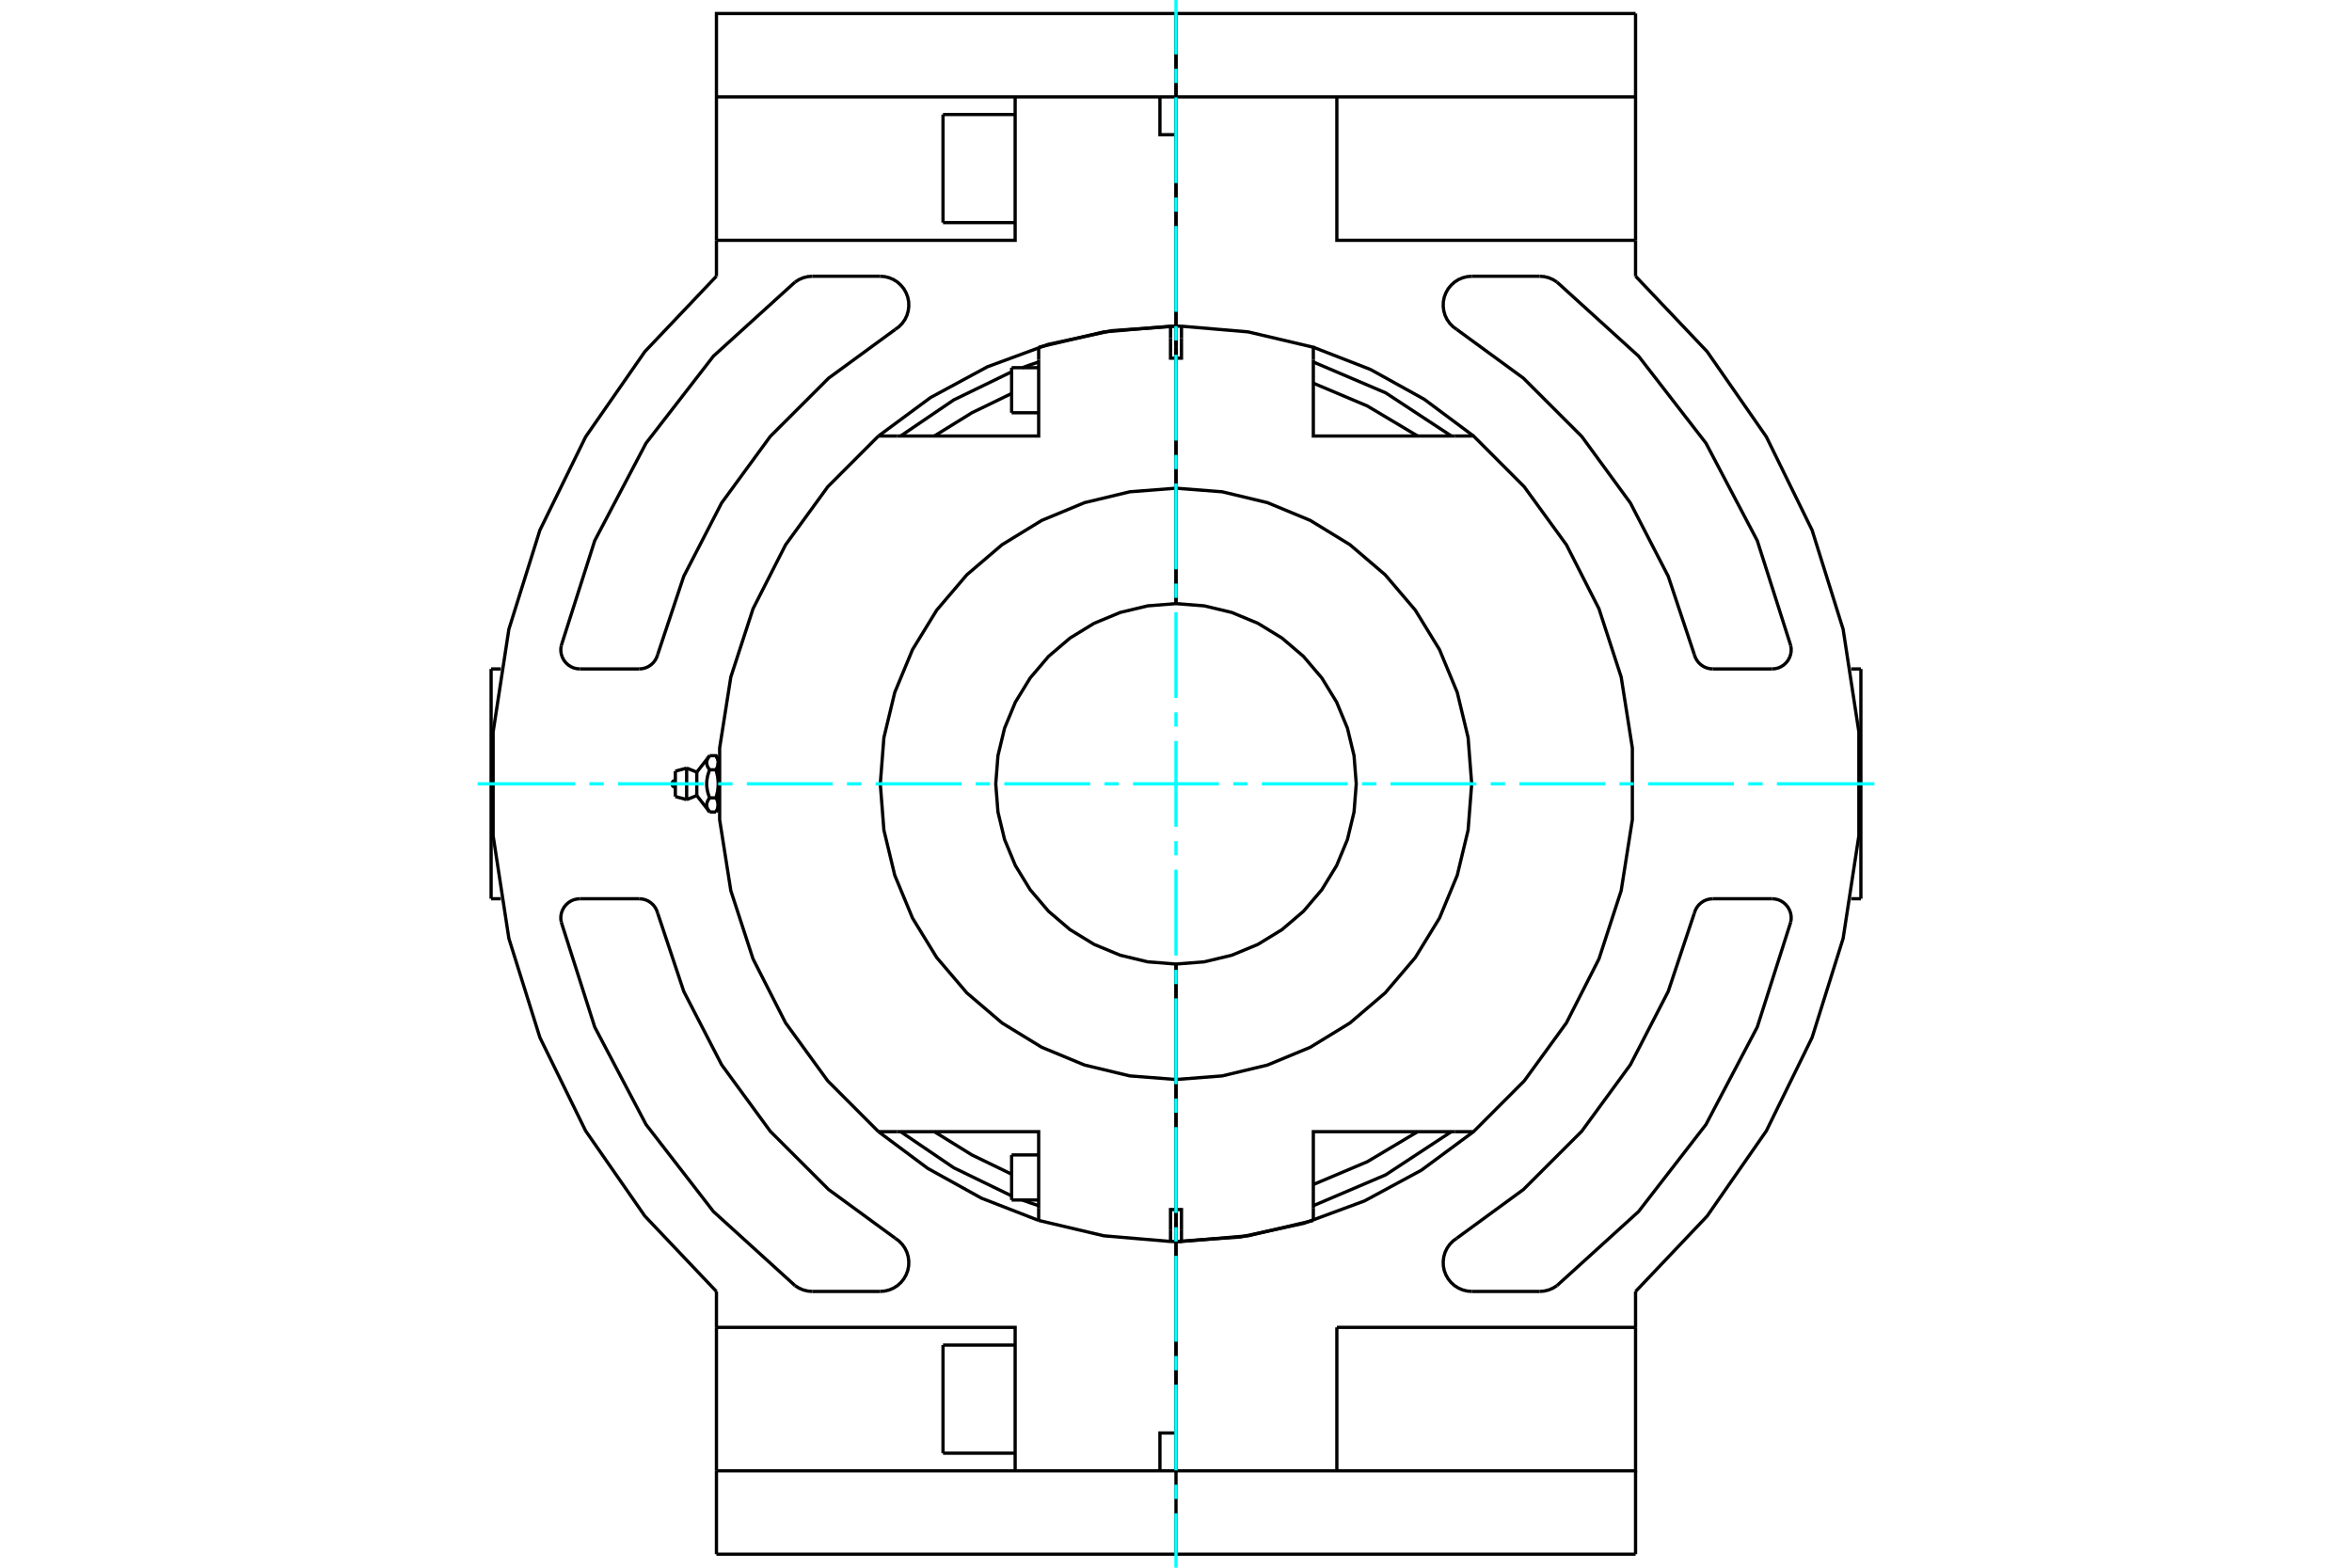 <?xml version="1.0" standalone="no"?>
<!DOCTYPE svg PUBLIC "-//W3C//DTD SVG 1.1//EN"
	"http://www.w3.org/Graphics/SVG/1.1/DTD/svg11.dtd">
<svg xmlns="http://www.w3.org/2000/svg" height="100%" width="100%" viewBox="0 0 36000 24000">
	<rect x="-1800" y="-1200" width="39600" height="26400" style="fill:#FFF"/>
	<g style="fill:none; fill-rule:evenodd" transform="matrix(1 0 0 1 0 0)">
		<g style="fill:none; stroke:#000; stroke-width:50; shape-rendering:geometricPrecision">
			<line x1="18000" y1="18757" x2="18000" y2="18709"/>
			<line x1="18000" y1="5291" x2="18000" y2="5243"/>
			<line x1="18000" y1="18791" x2="18000" y2="18757"/>
			<polyline points="18000,5243 18000,5209 18000,5243"/>
			<line x1="18000" y1="18757" x2="18000" y2="19006"/>
			<line x1="18000" y1="5243" x2="18000" y2="5291"/>
			<line x1="18000" y1="18709" x2="18000" y2="18757"/>
			<line x1="18000" y1="5516" x2="18000" y2="5499"/>
			<line x1="18000" y1="4993" x2="18000" y2="5483"/>
			<line x1="18000" y1="7474" x2="18000" y2="5483"/>
			<line x1="18000" y1="9241" x2="18000" y2="7474"/>
			<line x1="18000" y1="5516" x2="18000" y2="5333"/>
			<line x1="18000" y1="5499" x2="18000" y2="5464"/>
			<line x1="18000" y1="18484" x2="18000" y2="18501"/>
			<line x1="18000" y1="19007" x2="18000" y2="18517"/>
			<line x1="18000" y1="16526" x2="18000" y2="18517"/>
			<line x1="18000" y1="14759" x2="18000" y2="16526"/>
			<line x1="18000" y1="18501" x2="18000" y2="18536"/>
			<polyline points="18000,18517 18084,18517 18084,18823"/>
			<polyline points="20102,18492 20102,17325 22267,17325"/>
			<polyline points="22267,6675 20102,6675 20102,5508"/>
			<polyline points="18084,5177 18084,5483 18000,5483 18000,7474"/>
			<polyline points="18000,19007 18042,19007 18084,19006"/>
			<polyline points="18084,18823 18084,19006 19105,18919 20102,18684"/>
			<line x1="18084" y1="4994" x2="18084" y2="5177"/>
			<polyline points="20102,5508 20102,5316 19105,5081 18084,4994"/>
			<line x1="20102" y1="18684" x2="20102" y2="18492"/>
			<polyline points="21699,6675 20928,6215 20102,5866"/>
			<polyline points="20102,18134 20928,17785 21699,17325"/>
			<line x1="18000" y1="5499" x2="18000" y2="5516"/>
			<line x1="18000" y1="5464" x2="18000" y2="5499"/>
			<polyline points="22267,17325 22554,17325 23330,16548 23976,15659 24474,14680 24814,13635 24985,12549 24985,11451 24814,10365 24474,9320 23976,8341 23330,7452 22554,6675 22267,6675"/>
			<polyline points="18084,4994 18042,4993 18000,4993"/>
			<line x1="18000" y1="5483" x2="18000" y2="4993"/>
			<polyline points="18000,5483 17916,5483 17916,5177"/>
			<polyline points="15898,5508 15898,6675 13733,6675"/>
			<polyline points="13733,17325 15898,17325 15898,18492"/>
			<polyline points="17916,18823 17916,18517 18000,18517 18000,16526"/>
			<line x1="15898" y1="18492" x2="15898" y2="18684"/>
			<polyline points="13446,6675 12670,7452 12024,8341 11526,9320 11186,10365 11015,11451 11015,12549 11186,13635 11526,14680 12024,15659 12670,16548 13446,17325"/>
			<line x1="15898" y1="5316" x2="15898" y2="5508"/>
			<line x1="17916" y1="19006" x2="17916" y2="18823"/>
			<polyline points="17916,19006 17958,19007 18000,19007"/>
			<line x1="18000" y1="18517" x2="18000" y2="19007"/>
			<polyline points="15898,18684 16895,18919 17916,19006"/>
			<polyline points="18000,4993 17958,4993 17916,4994"/>
			<polyline points="17916,5177 17916,4994 16895,5081 15898,5316"/>
			<polyline points="14301,17325 14876,17681 15484,17976"/>
			<line x1="13446" y1="17325" x2="13733" y2="17325"/>
			<line x1="13733" y1="6675" x2="13446" y2="6675"/>
			<polyline points="15484,6024 14876,6319 14301,6675"/>
			<line x1="18000" y1="18501" x2="18000" y2="18484"/>
			<line x1="18000" y1="18536" x2="18000" y2="18501"/>
			<line x1="15484" y1="6319" x2="15484" y2="5629"/>
			<line x1="15484" y1="18371" x2="15484" y2="17681"/>
			<polyline points="10992,12323 10992,12326 10992,12329 10992,12332 10992,12335 10992,12338 10991,12341 10991,12344 10991,12347 10990,12350 10990,12353 10989,12356 10989,12359 10988,12362 10987,12365 10986,12367 10986,12370 10985,12373 10984,12377 10983,12380 10982,12383 10981,12386 10979,12389 10978,12392 10977,12395 10976,12398 10974,12401 10973,12404 10971,12408 10970,12411 10968,12414 10966,12417 10965,12421 10963,12424 10961,12427 10959,12431"/>
			<polyline points="10959,12215 10961,12219 10963,12222 10965,12226 10966,12229 10968,12232 10970,12235 10971,12239 10973,12242 10974,12245 10976,12248 10977,12251 10978,12254 10979,12257 10981,12261 10982,12264 10983,12267 10984,12270 10985,12273 10986,12276 10986,12279 10987,12282 10988,12285 10989,12288 10989,12291 10990,12294 10990,12297 10991,12300 10991,12302 10991,12305 10992,12308 10992,12311 10992,12314 10992,12317 10992,12320 10992,12323"/>
			<line x1="10959" y1="12215" x2="10862" y2="12215"/>
			<polyline points="10862,12431 10856,12424 10852,12417 10847,12410 10843,12404 10839,12397 10835,12391 10832,12385 10829,12379 10827,12373 10825,12367 10823,12361 10821,12355 10820,12349 10818,12343 10818,12337 10817,12332 10817,12326 10817,12320 10817,12315 10818,12309 10818,12303 10820,12297 10821,12291 10823,12286 10825,12280 10827,12274 10829,12268 10832,12262 10835,12255 10839,12249 10843,12243 10847,12236 10852,12229 10856,12222 10862,12215"/>
			<line x1="10862" y1="12431" x2="10959" y2="12431"/>
			<line x1="10665" y1="12179" x2="10665" y2="11821"/>
			<polyline points="10862,12215 10856,12201 10852,12188 10847,12174 10843,12161 10839,12148 10835,12136 10832,12123 10829,12111 10827,12099 10825,12087 10823,12075 10821,12063 10820,12052 10818,12040 10818,12029 10817,12017 10817,12006 10817,11994 10817,11983 10818,11971 10818,11960 10820,11948 10821,11937 10823,11925 10825,11913 10827,11901 10829,11889 10832,11877 10835,11864 10839,11852 10843,11839 10847,11826 10852,11812 10856,11799 10862,11785 10856,11778 10852,11771 10847,11764 10843,11757 10839,11751 10835,11745 10832,11738 10829,11732 10827,11726 10825,11720 10823,11714 10821,11709 10820,11703 10818,11697 10818,11691 10817,11685 10817,11680 10817,11674 10817,11668 10818,11663 10818,11657 10820,11651 10821,11645 10823,11639 10825,11633 10827,11627 10829,11621 10832,11615 10835,11609 10839,11603 10843,11596 10847,11590 10852,11583 10856,11576 10862,11569"/>
			<polyline points="10992,12323 10992,12000 10992,12006 10992,12012 10992,12018 10992,12024 10992,12030 10991,12035 10991,12041 10991,12047 10990,12053 10990,12059 10989,12065 10989,12071 10988,12077 10987,12083 10986,12089 10986,12095 10985,12101 10984,12107 10983,12113 10982,12119 10981,12125 10979,12131 10978,12137 10977,12144 10976,12150 10974,12156 10973,12163 10971,12169 10970,12175 10968,12182 10966,12189 10965,12195 10963,12202 10961,12209 10959,12215"/>
			<line x1="10992" y1="12373" x2="10992" y2="12323"/>
			<polyline points="10862,11569 10959,11569 10961,11573 10963,11576 10965,11579 10966,11583 10968,11586 10970,11589 10971,11592 10973,11596 10974,11599 10976,11602 10977,11605 10978,11608 10979,11611 10981,11614 10982,11617 10983,11620 10984,11623 10985,11627 10986,11630 10986,11633 10987,11635 10988,11638 10989,11641 10989,11644 10990,11647 10990,11650 10991,11653 10991,11656 10991,11659 10992,11662 10992,11665 10992,11668 10992,11671 10992,11674 10992,11677 10992,11627"/>
			<polyline points="10992,11677 10992,11680 10992,11683 10992,11686 10992,11689 10992,11692 10991,11695 10991,11698 10991,11700 10990,11703 10990,11706 10989,11709 10989,11712 10988,11715 10987,11718 10986,11721 10986,11724 10985,11727 10984,11730 10983,11733 10982,11736 10981,11739 10979,11743 10978,11746 10977,11749 10976,11752 10974,11755 10973,11758 10971,11761 10970,11765 10968,11768 10966,11771 10965,11774 10963,11778 10961,11781 10959,11785"/>
			<polyline points="10862,11785 10959,11785 10961,11791 10963,11798 10965,11805 10966,11811 10968,11818 10970,11825 10971,11831 10973,11837 10974,11844 10976,11850 10977,11856 10978,11863 10979,11869 10981,11875 10982,11881 10983,11887 10984,11893 10985,11899 10986,11905 10986,11911 10987,11917 10988,11923 10989,11929 10989,11935 10990,11941 10990,11947 10991,11953 10991,11959 10991,11965 10992,11970 10992,11976 10992,11982 10992,11988 10992,11994 10992,12000 10992,11677"/>
			<line x1="10510" y1="12241" x2="10510" y2="11759"/>
			<line x1="10337" y1="12195" x2="10337" y2="11805"/>
			<line x1="18000" y1="5333" x2="18000" y2="5516"/>
			<line x1="18000" y1="18667" x2="18000" y2="18484"/>
			<line x1="18000" y1="16526" x2="18000" y2="14759"/>
			<polyline points="18000,9241 17568,9275 17147,9376 16747,9542 16378,9768 16049,10049 15768,10379 15542,10748 15376,11148 15275,11568 15241,12000 15275,12432 15376,12852 15542,13252 15768,13621 16049,13951 16378,14232 16747,14458 17147,14624 17568,14725 18000,14759"/>
			<polyline points="18000,7474 17292,7529 16601,7695 15945,7967 15339,8338 14799,8799 14338,9340 13967,9945 13695,10601 13529,11292 13474,12000 13529,12708 13695,13399 13967,14055 14338,14660 14799,15201 15339,15662 15945,16033 16601,16305 17292,16471 18000,16526"/>
			<line x1="18000" y1="7474" x2="18000" y2="9241"/>
			<polyline points="18000,14759 18432,14725 18853,14624 19253,14458 19622,14232 19951,13951 20232,13621 20458,13252 20624,12852 20725,12432 20759,12000 20725,11568 20624,11148 20458,10748 20232,10379 19951,10049 19622,9768 19253,9542 18853,9376 18432,9275 18000,9241"/>
			<polyline points="18000,16526 18708,16471 19399,16305 20055,16033 20661,15662 21201,15201 21662,14660 22033,14055 22305,13399 22471,12708 22526,12000 22471,11292 22305,10601 22033,9945 21662,9340 21201,8799 20661,8338 20055,7967 19399,7695 18708,7529 18000,7474"/>
			<line x1="14434" y1="3408" x2="14434" y2="1753"/>
			<line x1="14434" y1="22247" x2="14434" y2="20592"/>
			<polyline points="17754,1483 18000,1483 18000,2062 17754,2062 17754,1483"/>
			<line x1="18000" y1="4993" x2="18000" y2="2062"/>
			<line x1="18000" y1="1483" x2="18000" y2="207"/>
			<polyline points="17754,22517 17754,21938 18000,21938"/>
			<line x1="18000" y1="22517" x2="17754" y2="22517"/>
			<line x1="18000" y1="21938" x2="18000" y2="22517"/>
			<polyline points="17754,22517 15538,22517 10966,22517"/>
			<line x1="15538" y1="1483" x2="17754" y2="1483"/>
			<polyline points="15538,1483 15538,3679 10966,3679"/>
			<line x1="10966" y1="4228" x2="10966" y2="3679"/>
			<polyline points="10966,4228 9871,5382 8964,6687 8264,8116 7789,9633 7548,11205 7548,12795 7789,14367 8264,15884 8964,17313 9871,18618 10966,19772"/>
			<line x1="10966" y1="20321" x2="10966" y2="19772"/>
			<polyline points="10966,20321 15538,20321 15538,22517"/>
			<line x1="18000" y1="21938" x2="18000" y2="19007"/>
			<polyline points="18000,4993 17012,5063 16043,5272 15114,5615 14243,6086 13446,6675"/>
			<polyline points="13446,17325 14200,17887 15022,18343 15898,18684"/>
			<polyline points="8877,13759 8830,13763 8783,13774 8740,13793 8699,13819 8664,13851 8634,13888 8611,13930 8594,13975 8585,14022 8584,14069 8591,14117"/>
			<line x1="8877" y1="13759" x2="9782" y2="13759"/>
			<polyline points="10067,13981 10051,13935 10028,13892 9999,13854 9963,13821 9922,13794 9878,13775 9831,13763 9782,13759"/>
			<polyline points="10067,13981 10466,15178 11045,16300 11790,17319 12683,18211 13702,18956"/>
			<polyline points="13471,19771 13542,19765 13611,19748 13676,19720 13736,19682 13789,19634 13834,19579 13869,19517 13894,19451 13908,19381 13910,19310 13901,19239 13881,19171 13850,19107 13809,19049 13759,18998 13702,18956"/>
			<line x1="13471" y1="19771" x2="12434" y2="19771"/>
			<polyline points="12168,19681 12228,19719 12294,19748 12363,19765 12434,19771"/>
			<polyline points="8591,14117 9103,15723 9888,17215 10920,18548 12168,19681"/>
			<line x1="9782" y1="10241" x2="8877" y2="10241"/>
			<polyline points="8591,9883 8584,9931 8585,9978 8594,10025 8611,10070 8634,10112 8664,10149 8699,10181 8740,10207 8783,10226 8830,10237 8877,10241"/>
			<polyline points="12168,4319 10920,5452 9888,6785 9103,8277 8591,9883"/>
			<polyline points="12434,4229 12363,4235 12294,4252 12228,4281 12168,4319"/>
			<line x1="12434" y1="4229" x2="13471" y2="4229"/>
			<polyline points="13702,5044 13759,5002 13809,4951 13850,4893 13881,4829 13901,4761 13910,4690 13908,4619 13894,4549 13869,4483 13834,4421 13789,4366 13736,4318 13676,4280 13611,4252 13542,4235 13471,4229"/>
			<polyline points="13702,5044 12683,5789 11790,6681 11045,7700 10466,8822 10067,10019"/>
			<polyline points="9782,10241 9831,10237 9878,10225 9922,10206 9963,10179 9999,10146 10028,10108 10051,10065 10067,10019"/>
			<polyline points="25034,3679 20462,3679 20462,1483"/>
			<line x1="25034" y1="1483" x2="25034" y2="3679"/>
			<line x1="20462" y1="1483" x2="25034" y2="1483"/>
			<line x1="25034" y1="3679" x2="25034" y2="4228"/>
			<line x1="25034" y1="207" x2="25034" y2="1483"/>
			<line x1="20462" y1="20321" x2="25034" y2="20321"/>
			<line x1="20462" y1="22517" x2="20462" y2="20321"/>
			<polyline points="25034,20321 25034,22517 20462,22517"/>
			<line x1="18000" y1="1483" x2="20462" y2="1483"/>
			<line x1="18000" y1="1483" x2="18000" y2="4993"/>
			<polyline points="18000,19007 18988,18937 19957,18728 20886,18385 21757,17914 22554,17325"/>
			<polyline points="22554,6675 21800,6113 20978,5657 20102,5316"/>
			<line x1="18000" y1="19007" x2="18000" y2="22517"/>
			<line x1="20462" y1="22517" x2="18000" y2="22517"/>
			<line x1="25034" y1="19772" x2="25034" y2="20321"/>
			<polyline points="25034,19772 26129,18618 27036,17313 27736,15884 28211,14367 28452,12795 28452,11205 28211,9633 27736,8116 27036,6687 26129,5382 25034,4228"/>
			<polyline points="27123,10241 27170,10237 27217,10226 27260,10207 27301,10181 27336,10149 27366,10112 27389,10070 27406,10025 27415,9978 27416,9931 27409,9883"/>
			<line x1="27123" y1="10241" x2="26218" y2="10241"/>
			<polyline points="25933,10019 25949,10065 25972,10108 26001,10146 26037,10179 26078,10206 26122,10225 26169,10237 26218,10241"/>
			<polyline points="25933,10019 25534,8822 24955,7700 24210,6681 23317,5789 22298,5044"/>
			<polyline points="22529,4229 22458,4235 22389,4252 22324,4280 22264,4318 22211,4366 22166,4421 22131,4483 22106,4549 22092,4619 22090,4690 22099,4761 22119,4829 22150,4893 22191,4951 22241,5002 22298,5044"/>
			<line x1="22529" y1="4229" x2="23566" y2="4229"/>
			<polyline points="23832,4319 23772,4281 23706,4252 23637,4235 23566,4229"/>
			<polyline points="27409,9883 26897,8277 26112,6785 25080,5452 23832,4319"/>
			<line x1="26218" y1="13759" x2="27123" y2="13759"/>
			<polyline points="27409,14117 27416,14069 27415,14022 27406,13975 27389,13930 27366,13888 27336,13851 27301,13819 27260,13793 27217,13774 27170,13763 27123,13759"/>
			<polyline points="23832,19681 25080,18548 26112,17215 26897,15723 27409,14117"/>
			<polyline points="23566,19771 23637,19765 23706,19748 23772,19719 23832,19681"/>
			<line x1="23566" y1="19771" x2="22529" y2="19771"/>
			<polyline points="22298,18956 22241,18998 22191,19049 22150,19107 22119,19171 22099,19239 22090,19310 22092,19381 22106,19451 22131,19517 22166,19579 22211,19634 22264,19682 22324,19720 22389,19748 22458,19765 22529,19771"/>
			<polyline points="22298,18956 23317,18211 24210,17319 24955,16300 25534,15178 25933,13981"/>
			<polyline points="26218,13759 26169,13763 26122,13775 26078,13794 26037,13821 26001,13854 25972,13892 25949,13935 25933,13981"/>
			<line x1="25034" y1="22517" x2="25034" y2="23793"/>
			<line x1="10966" y1="1483" x2="15538" y2="1483"/>
			<line x1="10966" y1="3679" x2="10966" y2="1483"/>
			<line x1="10966" y1="22517" x2="10966" y2="20321"/>
			<line x1="10966" y1="22517" x2="10966" y2="23793"/>
			<polyline points="18000,23793 18000,22517 18000,23793"/>
			<polyline points="22215,6675 21209,6014 20102,5542"/>
			<polyline points="20102,18458 21209,17986 22215,17325"/>
			<polyline points="15647,18371 15772,18416 15898,18458"/>
			<polyline points="13785,17325 14599,17878 15484,18308"/>
			<polyline points="15484,5692 14599,6122 13785,6675"/>
			<polyline points="15898,5542 15772,5584 15647,5629"/>
			<line x1="18000" y1="207" x2="18000" y2="1483"/>
			<line x1="28483" y1="10241" x2="28483" y2="13759"/>
			<line x1="25034" y1="207" x2="18000" y2="207"/>
			<line x1="25034" y1="23793" x2="18000" y2="23793"/>
			<polyline points="18000,207 10966,207 10966,1483"/>
			<line x1="18000" y1="23793" x2="10966" y2="23793"/>
			<line x1="7517" y1="13759" x2="7517" y2="10241"/>
			<line x1="18000" y1="6181" x2="18000" y2="6181"/>
			<line x1="18000" y1="5767" x2="18000" y2="5767"/>
			<line x1="15484" y1="6319" x2="15898" y2="6319"/>
			<line x1="15898" y1="5629" x2="15484" y2="5629"/>
			<line x1="18000" y1="18233" x2="18000" y2="18233"/>
			<line x1="18000" y1="17819" x2="18000" y2="17819"/>
			<line x1="15484" y1="18371" x2="15898" y2="18371"/>
			<line x1="15898" y1="17681" x2="15484" y2="17681"/>
			<polyline points="10337,11948 10329,11949 10321,11951 10314,11954 10307,11958 10301,11963 10295,11970 10291,11977 10288,11984 10286,11992 10286,12000 10286,12008 10288,12016 10291,12023 10295,12030 10301,12037 10307,12042 10314,12046 10321,12049 10329,12051 10337,12052"/>
			<line x1="10665" y1="12179" x2="10862" y2="12431"/>
			<line x1="10862" y1="11569" x2="10665" y2="11821"/>
			<line x1="10959" y1="12431" x2="10992" y2="12373"/>
			<line x1="10992" y1="11627" x2="10959" y2="11569"/>
			<line x1="10992" y1="12335" x2="11001" y2="12335"/>
			<line x1="11001" y1="11665" x2="10992" y2="11665"/>
			<line x1="10510" y1="12241" x2="10665" y2="12179"/>
			<line x1="10665" y1="11821" x2="10510" y2="11759"/>
			<line x1="10337" y1="12195" x2="10510" y2="12241"/>
			<line x1="10510" y1="11759" x2="10337" y2="11805"/>
			<line x1="18000" y1="3133" x2="18000" y2="3133"/>
			<line x1="14434" y1="3408" x2="15538" y2="3408"/>
			<line x1="15538" y1="1753" x2="14434" y2="1753"/>
			<line x1="18000" y1="21971" x2="18000" y2="21971"/>
			<line x1="14434" y1="22247" x2="15538" y2="22247"/>
			<line x1="15538" y1="20592" x2="14434" y2="20592"/>
			<line x1="28483" y1="10241" x2="28334" y2="10241"/>
			<line x1="28334" y1="13759" x2="28483" y2="13759"/>
			<line x1="7666" y1="10241" x2="7517" y2="10241"/>
			<line x1="7517" y1="13759" x2="7666" y2="13759"/>
		</g>
		<g style="fill:none; stroke:#0FF; stroke-width:50; shape-rendering:geometricPrecision">
			<line x1="7310" y1="12000" x2="8803" y2="12000"/>
			<line x1="9022" y1="12000" x2="9241" y2="12000"/>
			<line x1="9460" y1="12000" x2="10774" y2="12000"/>
			<line x1="10993" y1="12000" x2="11212" y2="12000"/>
			<line x1="11431" y1="12000" x2="12745" y2="12000"/>
			<line x1="12964" y1="12000" x2="13183" y2="12000"/>
			<line x1="13402" y1="12000" x2="14716" y2="12000"/>
			<line x1="14934" y1="12000" x2="15153" y2="12000"/>
			<line x1="15372" y1="12000" x2="16686" y2="12000"/>
			<line x1="16905" y1="12000" x2="17124" y2="12000"/>
			<line x1="17343" y1="12000" x2="18657" y2="12000"/>
			<line x1="18876" y1="12000" x2="19095" y2="12000"/>
			<line x1="19314" y1="12000" x2="20628" y2="12000"/>
			<line x1="20847" y1="12000" x2="21066" y2="12000"/>
			<line x1="21284" y1="12000" x2="22598" y2="12000"/>
			<line x1="22817" y1="12000" x2="23036" y2="12000"/>
			<line x1="23255" y1="12000" x2="24569" y2="12000"/>
			<line x1="24788" y1="12000" x2="25007" y2="12000"/>
			<line x1="25226" y1="12000" x2="26540" y2="12000"/>
			<line x1="26759" y1="12000" x2="26978" y2="12000"/>
			<line x1="27197" y1="12000" x2="28690" y2="12000"/>
			<line x1="18000" y1="24000" x2="18000" y2="23167"/>
			<line x1="18000" y1="22948" x2="18000" y2="22729"/>
			<line x1="18000" y1="22510" x2="18000" y2="21197"/>
			<line x1="18000" y1="20978" x2="18000" y2="20759"/>
			<line x1="18000" y1="20540" x2="18000" y2="19226"/>
			<line x1="18000" y1="19007" x2="18000" y2="18788"/>
			<line x1="18000" y1="18569" x2="18000" y2="17255"/>
			<line x1="18000" y1="17036" x2="18000" y2="16817"/>
			<line x1="18000" y1="16598" x2="18000" y2="15284"/>
			<line x1="18000" y1="15066" x2="18000" y2="14847"/>
			<line x1="18000" y1="14628" x2="18000" y2="13314"/>
			<line x1="18000" y1="13095" x2="18000" y2="12876"/>
			<line x1="18000" y1="12657" x2="18000" y2="11343"/>
			<line x1="18000" y1="11124" x2="18000" y2="10905"/>
			<line x1="18000" y1="10686" x2="18000" y2="9372"/>
			<line x1="18000" y1="9153" x2="18000" y2="8934"/>
			<line x1="18000" y1="8716" x2="18000" y2="7402"/>
			<line x1="18000" y1="7183" x2="18000" y2="6964"/>
			<line x1="18000" y1="6745" x2="18000" y2="5431"/>
			<line x1="18000" y1="5212" x2="18000" y2="4993"/>
			<line x1="18000" y1="4774" x2="18000" y2="3460"/>
			<line x1="18000" y1="3241" x2="18000" y2="3022"/>
			<line x1="18000" y1="2803" x2="18000" y2="1490"/>
			<line x1="18000" y1="1271" x2="18000" y2="1052"/>
			<line x1="18000" y1="833" x2="18000" y2="0"/>
		</g>
	</g>
</svg>
